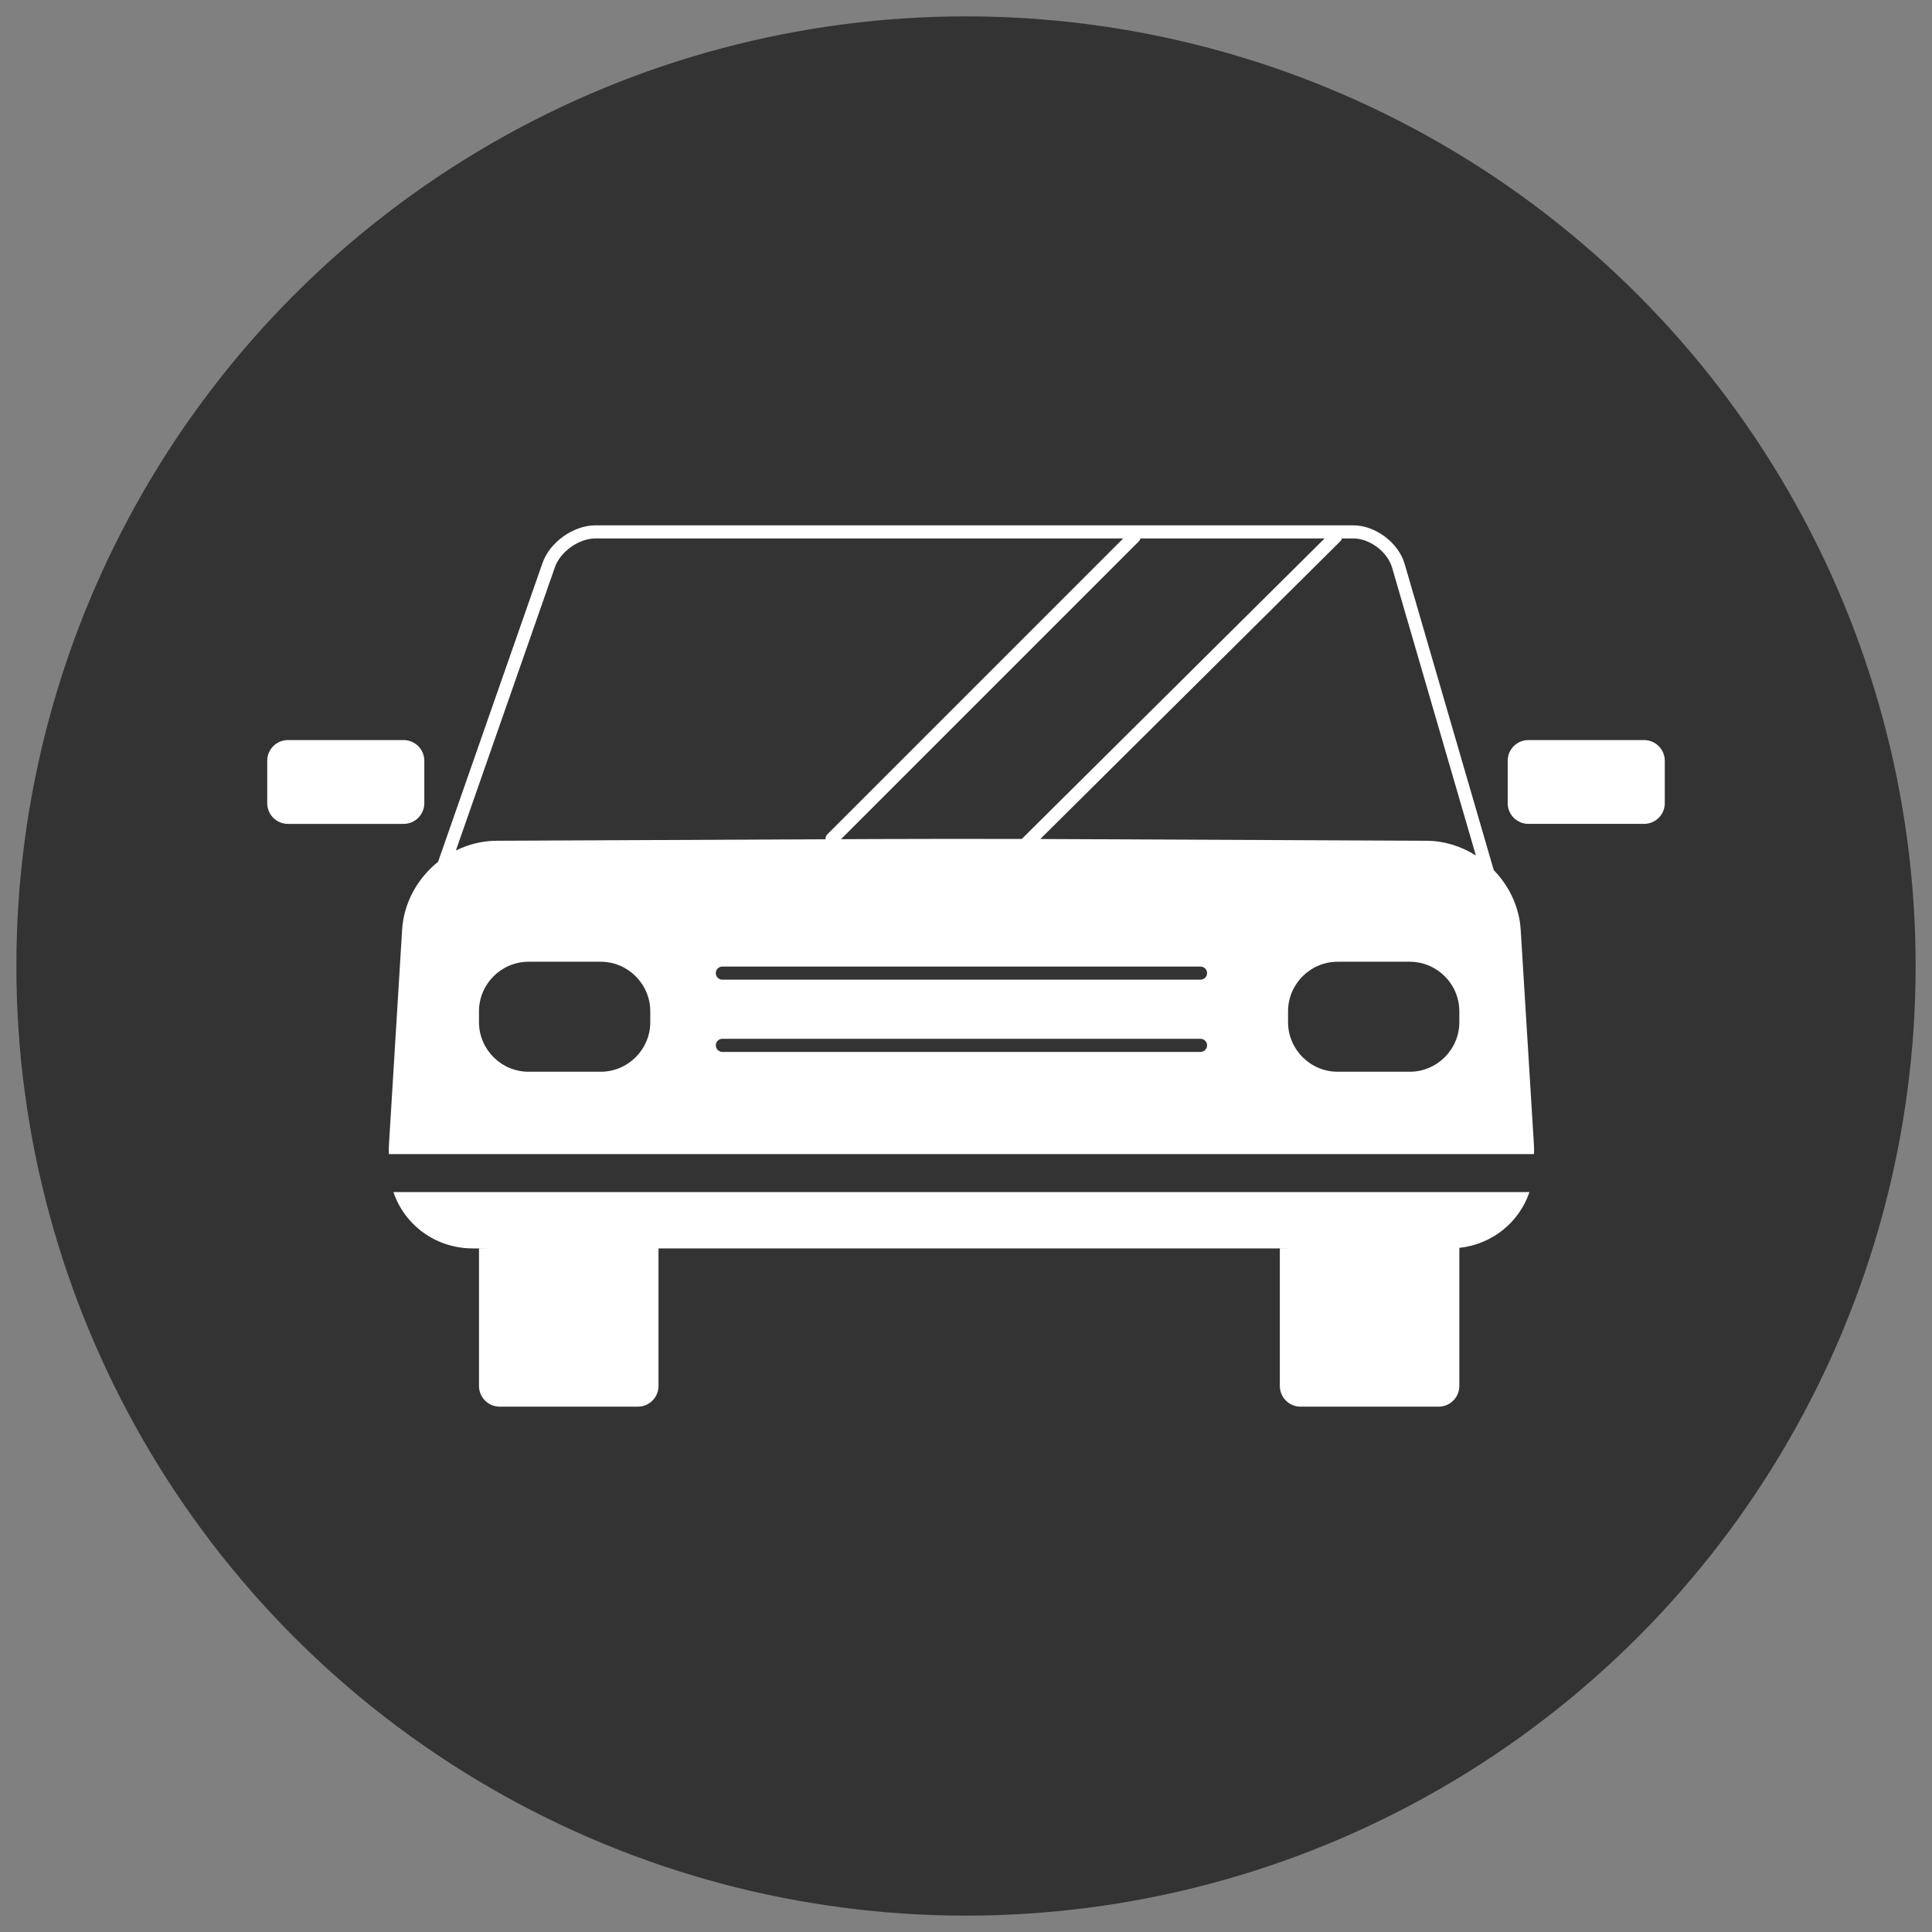 <svg xmlns="http://www.w3.org/2000/svg" viewBox="0 0 295 295"><rect x="0" y="0" width="295" height="295" fill="#808080" stroke="none"/><circle cx="147.5" cy="147.5" r="145" fill="#333"/><g fill="#FFF"><path d="M64.788,122.648v-6.493c0-1.734-1.419-3.152-3.152-3.152H43.954c-1.734,0-3.152,1.419-3.152,3.152v6.493 c0,1.734,1.419,3.152,3.152,3.152h17.682C63.37,125.8,64.788,124.382,64.788,122.648z"/><path d="M251.046,113.002h-17.682c-1.734,0-3.152,1.419-3.152,3.152v6.493c0,1.734,1.418,3.152,3.152,3.152h17.682 c1.734,0,3.152-1.419,3.152-3.152v-6.493C254.198,114.421,252.78,113.002,251.046,113.002z"/><path d="M232.201,142.025c-0.202-3.52-1.756-6.735-4.116-9.165l-13.606-46.754 c-0.945-3.249-4.468-5.892-7.851-5.892H90.916c-3.363,0-6.99,2.587-8.084,5.767l-15.944,45.61 c-3.13,2.511-5.254,6.263-5.492,10.434l-2.01,32.813c-0.027,0.467-0.029,0.928-0.008,1.383h174.85 c0.021-0.455,0.018-0.916-0.009-1.383L232.201,142.025z M212.559,86.665l12.794,43.964c-2.217-1.406-4.808-2.238-7.538-2.251 l-57.413-0.262c-0.498-0.002-1.021-0.004-1.558-0.006l45.816-45.466c0.124-0.123,0.195-0.273,0.241-0.43h1.727 C209.14,82.215,211.856,84.253,212.559,86.665z M174.145,82.215h28.11l-46.241,45.887c-7.298-0.018-16.669-0.013-22.823,0.015 l-4.78,0.022l45.497-45.497C174.029,82.519,174.1,82.37,174.145,82.215z M84.722,86.632c0.824-2.395,3.66-4.417,6.193-4.417h80.59 l-45.178,45.178c-0.208,0.208-0.297,0.484-0.283,0.756l-50.267,0.23c-2.186,0.01-4.28,0.554-6.168,1.487L84.722,86.632z M99.291,156.079c0,4.161-3.404,7.565-7.565,7.565H80.703c-4.161,0-7.565-3.404-7.565-7.565v-1.664 c0-4.161,3.404-7.565,7.565-7.565h11.022c4.161,0,7.565,3.404,7.565,7.565V156.079z M183.311,160.618h-73.014c-0.553,0-1-0.448-1-1 s0.447-1,1-1h73.014c0.553,0,1,0.448,1,1S183.864,160.618,183.311,160.618z M183.311,149.588h-73.014c-0.553,0-1-0.448-1-1 s0.447-1,1-1h73.014c0.553,0,1,0.448,1,1S183.864,149.588,183.311,149.588z M222.828,156.079c0,4.161-3.405,7.565-7.565,7.565 H204.24c-4.161,0-7.565-3.404-7.565-7.565v-1.664c0-4.161,3.405-7.565,7.565-7.565h11.022c4.161,0,7.565,3.404,7.565,7.565V156.079 z"/><path d="M72.217,190.623h2.836l-1.914,0.015v20.995c0,1.734,1.418,3.152,3.152,3.152h21.104 c1.734,0,3.152-1.419,3.152-3.152v-21.01h94.233h2.553l-1.914,0.015v20.995c0,1.734,1.418,3.152,3.152,3.152h21.104 c1.734,0,3.152-1.419,3.152-3.152v-21.096c5.063-0.544,9.142-3.921,10.711-8.515H60.068 C61.783,187.044,66.495,190.623,72.217,190.623z"/></g></svg>